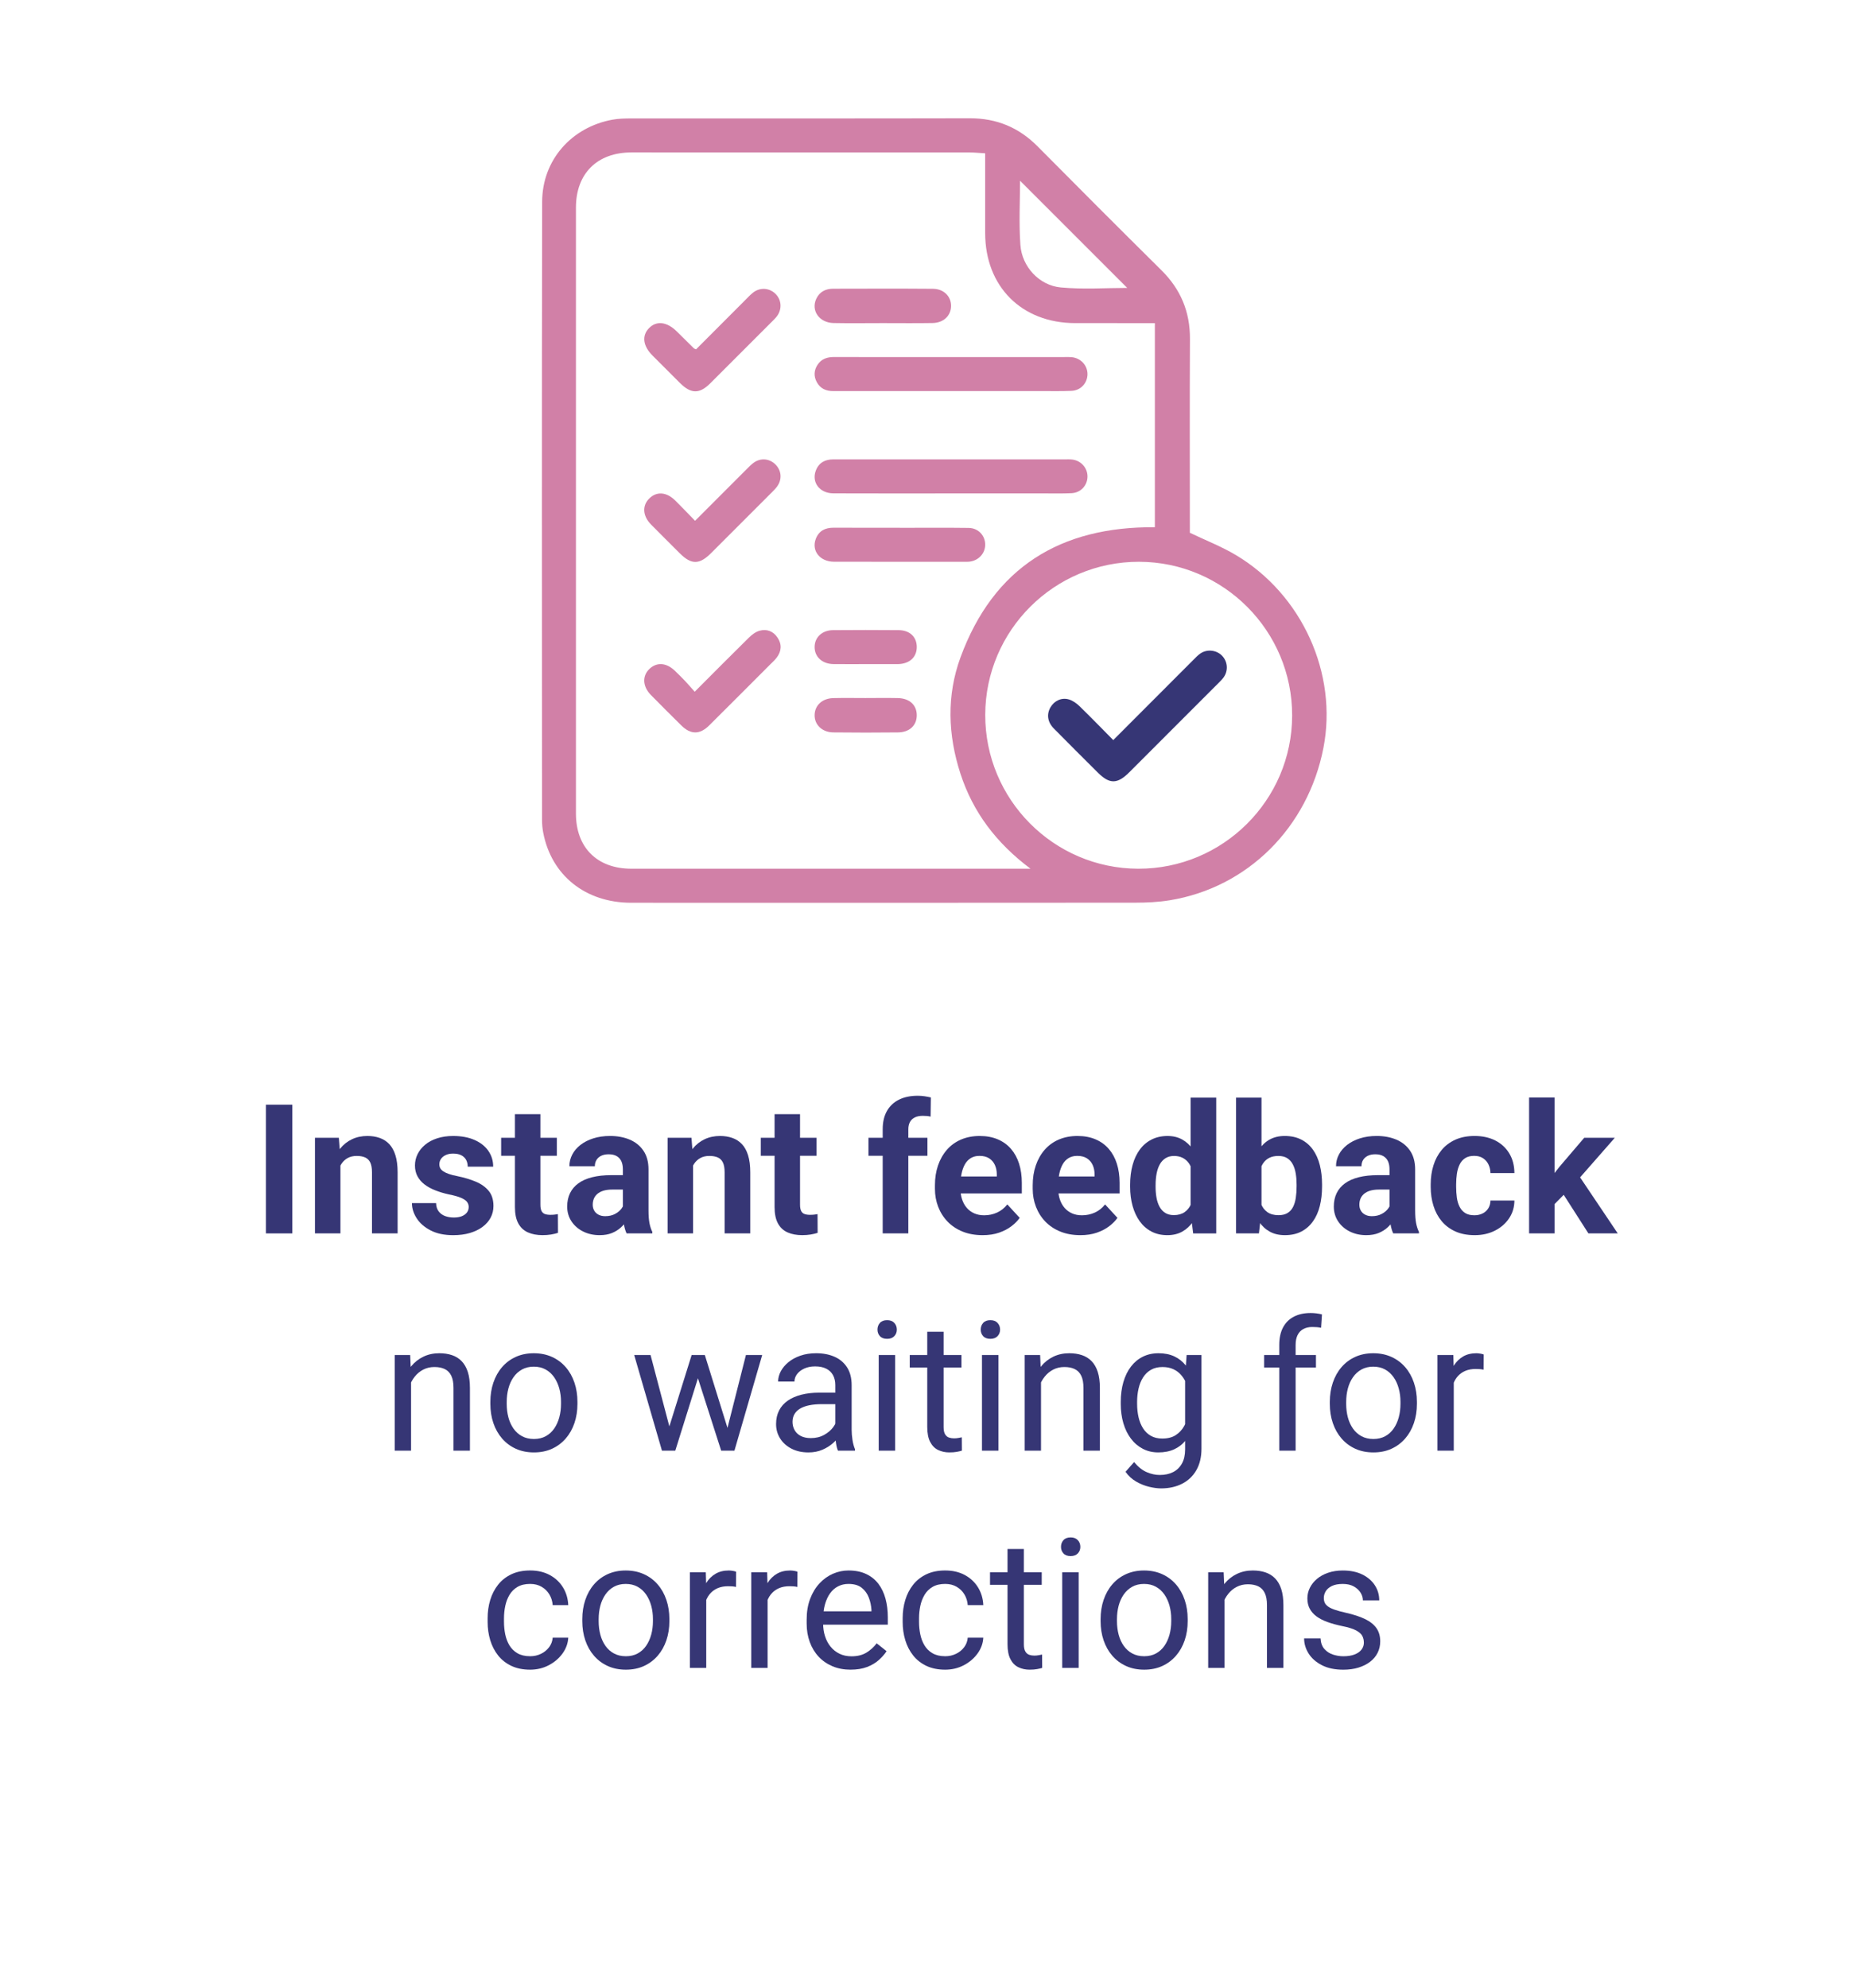 <svg xmlns="http://www.w3.org/2000/svg" id="Layer_2" viewBox="0 0 306.383 329.433"><g id="Layer_1-2"><path d="m197.164,88.284c2.629,1.259,5.232,2.272,7.599,3.679,11.008,6.546,16.923,19.671,14.534,31.956-2.569,13.206-12.575,23.165-25.476,25.264-1.863.303-3.778.394-5.67.396-27.861.024-55.721.023-83.582.013-7.562-.003-13.224-4.548-14.564-11.655-.13-.69-.189-1.403-.19-2.106-.01-34.136-.048-68.271.022-102.407.014-6.905,4.87-12.358,11.654-13.594,1.033-.188,2.108-.204,3.164-.205,18.677-.012,37.354.018,56.03-.027,4.453-.011,8.141,1.521,11.264,4.673,6.806,6.87,13.64,13.712,20.511,20.517,3.189,3.157,4.742,6.889,4.719,11.383-.053,10.289-.017,20.579-.017,30.868v1.245Zm-33.918-62.88c-.94-.053-1.767-.14-2.594-.141-18.675-.008-37.35-.007-56.026-.005-5.672,0-9.191,3.498-9.192,9.141-.002,33.47-.002,66.941,0,100.411,0,5.641,3.521,9.142,9.193,9.142,21.501.003,43.001.001,64.502.001h1.632c-5.671-4.247-9.547-9.377-11.621-15.774-2.077-6.406-2.303-12.934.016-19.249,5.479-14.918,16.584-21.703,32.207-21.563v-33.823c-.631,0-1.108,0-1.584,0-3.885,0-7.77.009-11.655-.002-8.845-.026-14.871-6.068-14.879-14.91-.004-4.324,0-8.649,0-13.23Zm25.503,67.686c-14.032-.026-25.466,11.35-25.493,25.363-.027,14.03,11.352,25.472,25.359,25.5,14.024.028,25.467-11.356,25.496-25.366.028-14.03-11.351-25.47-25.361-25.496Zm-1.966-45.381c-5.902-5.903-11.902-11.904-17.76-17.763,0,3.363-.204,7.023.058,10.649.26,3.604,3.125,6.704,6.692,7.036,3.743.348,7.543.078,11.01.078Z" fill="#d180a7" stroke-width="0"></path><path d="m157.569,81.762c-6.49,0-12.98.017-19.47-.01-2.276-.009-3.651-1.815-2.918-3.765.495-1.316,1.529-1.867,2.903-1.865,3.576.004,7.152,0,10.729,0,9.183,0,18.367,0,27.55,0,.441,0,.887-.025,1.323.029,1.44.177,2.509,1.381,2.514,2.789.005,1.473-1.102,2.706-2.631,2.784-1.497.076-3.001.036-4.502.037-5.166.003-10.331.001-15.497,0Z" fill="#d180a7" stroke-width="0"></path><path d="m157.555,64.804c-6.49-.001-12.98-.006-19.47.004-1.203.002-2.16-.408-2.745-1.494-.528-.98-.466-1.969.141-2.885.644-.973,1.614-1.276,2.75-1.271,4.194.019,8.389.007,12.583.007,8.521,0,17.042,0,25.563,0,.397,0,.797-.02,1.191.018,1.512.145,2.634,1.355,2.631,2.815-.003,1.472-1.113,2.703-2.645,2.77-1.719.075-3.443.035-5.164.036-4.945.003-9.89,0-14.835,0Z" fill="#d180a7" stroke-width="0"></path><path d="m115.175,86.297c2.921-2.925,5.72-5.732,8.525-8.533.374-.373.742-.763,1.165-1.074,1.157-.849,2.616-.726,3.618.263,1.004.99,1.141,2.438.318,3.617-.225.323-.506.611-.785.891-3.395,3.402-6.791,6.803-10.194,10.197-1.94,1.934-3.262,1.939-5.172.036-1.593-1.587-3.188-3.173-4.767-4.774-1.397-1.415-1.504-3.125-.299-4.317,1.229-1.215,2.855-1.099,4.318.347,1.066,1.053,2.096,2.141,3.272,3.347Z" fill="#d180a7" stroke-width="0"></path><path d="m115.34,57.886c2.642-2.648,5.318-5.332,7.997-8.013.468-.468.917-.963,1.432-1.374,1.107-.886,2.619-.821,3.639.104,1.067.968,1.235,2.508.386,3.725-.2.287-.453.541-.702.79-3.463,3.469-6.924,6.938-10.396,10.398-1.79,1.784-3.187,1.77-5.001-.03-1.536-1.524-3.064-3.056-4.59-4.59-1.574-1.582-1.78-3.27-.563-4.521,1.242-1.276,2.978-1.066,4.618.559.941.932,1.88,1.866,2.825,2.794.056.055.153.07.355.158Z" fill="#d180a7" stroke-width="0"></path><path d="m115.114,114.625c3.128-3.132,6.04-6.075,8.991-8.978.485-.477,1.098-.944,1.734-1.124,1.202-.34,2.278.051,2.998,1.129.749,1.122.666,2.254-.132,3.315-.315.42-.718.775-1.092,1.149-3.365,3.368-6.721,6.745-10.103,10.097-1.554,1.54-3.059,1.529-4.604.006-1.695-1.671-3.379-3.354-5.048-5.052-1.384-1.407-1.47-3.146-.251-4.318,1.211-1.164,2.809-1.057,4.216.295.572.55,1.137,1.108,1.683,1.683.515.543.999,1.115,1.608,1.798Z" fill="#d180a7" stroke-width="0"></path><path d="m149.114,87.463c3.797,0,7.594-.034,11.391.016,1.616.022,2.761,1.283,2.742,2.809-.018,1.462-1.146,2.644-2.667,2.788-.175.017-.353.012-.53.012-7.285,0-14.57.01-21.855-.005-2.346-.005-3.779-1.837-3.006-3.818.512-1.312,1.554-1.826,2.931-1.82,3.665.016,7.329.006,10.994.006,0,.004,0,.009,0,.013Z" fill="#d180a7" stroke-width="0"></path><path d="m146.196,53.542c-2.691,0-5.382.041-8.072-.011-2.366-.046-3.78-2.069-2.863-4.022.547-1.165,1.548-1.663,2.787-1.666,5.514-.012,11.028-.031,16.541.012,1.802.014,3.026,1.268,3.006,2.862-.02,1.597-1.243,2.78-3.062,2.812-2.778.048-5.558.013-8.337.013Z" fill="#d180a7" stroke-width="0"></path><path d="m143.495,115.668c1.762,0,3.525-.03,5.286.008,1.934.041,3.128,1.155,3.129,2.842.001,1.685-1.194,2.827-3.124,2.847-3.568.037-7.136.04-10.704-.002-1.867-.022-3.141-1.28-3.098-2.905.043-1.592,1.268-2.733,3.092-2.778,1.805-.045,3.612-.01,5.418-.01Z" fill="#d180a7" stroke-width="0"></path><path d="m143.515,110.046c-1.806,0-3.612.018-5.418-.005-1.869-.024-3.144-1.22-3.113-2.871.03-1.597,1.262-2.74,3.078-2.754,3.612-.027,7.224-.029,10.835.001,1.86.016,3.007,1.12,3.014,2.782.007,1.7-1.201,2.805-3.111,2.847-.044,0-.088,0-.132,0-1.718,0-3.436,0-5.153,0Z" fill="#d180a7" stroke-width="0"></path><path d="m184.469,122.636c4.522-4.529,8.887-8.903,13.256-13.272.374-.374.74-.77,1.17-1.069,1.122-.78,2.712-.588,3.63.389.904.962,1.022,2.435.249,3.535-.251.358-.573.67-.884.981-4.929,4.936-9.86,9.87-14.795,14.8-1.952,1.95-3.248,1.953-5.179.025-2.437-2.433-4.883-4.857-7.298-7.312-1.053-1.071-1.217-2.356-.553-3.505.619-1.072,1.831-1.67,3.048-1.307.639.191,1.262.628,1.749,1.101,1.865,1.81,3.671,3.679,5.606,5.634Z" fill="#363675" stroke-width="0"></path><path d="m48.441,183.054v21.328h-4.38v-21.328h4.38Z" fill="#363675" stroke-width="0"></path><path d="m56.41,191.916v12.466h-4.219v-15.85h3.955l.264,3.384Zm-.615,3.984h-1.143c0-1.172.151-2.229.454-3.171s.728-1.748,1.274-2.417,1.199-1.182,1.956-1.538,1.604-.535,2.542-.535c.742,0,1.421.107,2.036.322s1.145.557,1.589,1.025.786,1.089,1.025,1.86.359,1.714.359,2.827v10.107h-4.248v-10.122c0-.703-.098-1.25-.293-1.641s-.481-.667-.857-.828-.837-.242-1.384-.242c-.566,0-1.057.112-1.472.337s-.757.535-1.025.93-.471.857-.608,1.384-.205,1.094-.205,1.699Z" fill="#363675" stroke-width="0"></path><path d="m77.665,200.002c0-.303-.088-.576-.264-.82s-.5-.471-.974-.681-1.155-.403-2.043-.579c-.801-.176-1.545-.398-2.234-.667s-1.284-.593-1.787-.974-.896-.833-1.179-1.355-.425-1.121-.425-1.794c0-.664.144-1.289.432-1.875s.703-1.106,1.245-1.56,1.206-.811,1.992-1.069,1.672-.388,2.659-.388c1.377,0,2.561.22,3.552.659s1.753,1.042,2.285,1.809.798,1.638.798,2.615h-4.219c0-.41-.085-.779-.256-1.106s-.435-.586-.791-.776-.818-.286-1.384-.286c-.469,0-.874.081-1.216.242s-.603.376-.784.645-.271.564-.271.886c0,.244.051.461.154.652s.271.364.505.52.54.3.916.432.842.251,1.399.359c1.143.234,2.163.54,3.062.916s1.611.884,2.139,1.523.791,1.477.791,2.512c0,.703-.156,1.348-.469,1.934s-.762,1.096-1.348,1.531-1.287.771-2.102,1.011-1.731.359-2.747.359c-1.475,0-2.722-.264-3.743-.791s-1.792-1.199-2.314-2.014-.784-1.653-.784-2.512h3.999c.02.576.168,1.04.447,1.392s.635.605,1.069.762.906.234,1.414.234c.547,0,1.001-.076,1.362-.227s.637-.356.828-.615.286-.559.286-.901Z" fill="#363675" stroke-width="0"></path><path d="m92.269,188.532v2.988h-9.229v-2.988h9.229Zm-6.943-3.911h4.219v14.985c0,.459.061.811.183,1.055s.305.413.549.505.552.139.923.139c.264,0,.5-.012.71-.037s.388-.051.535-.081l.015,3.105c-.361.117-.752.21-1.172.278s-.884.103-1.392.103c-.928,0-1.736-.154-2.424-.461s-1.218-.803-1.589-1.487-.557-1.582-.557-2.695v-15.41Z" fill="#363675" stroke-width="0"></path><path d="m103.768,194.729l.029,2.388h-2.358c-.557,0-1.04.063-1.45.19s-.747.305-1.011.535-.457.496-.579.798-.183.635-.183.996.083.686.249.974.405.513.718.674.679.242,1.099.242c.635,0,1.187-.127,1.655-.381s.833-.566,1.091-.938.393-.723.403-1.055l1.113,1.787c-.156.4-.369.815-.637,1.245s-.608.833-1.018,1.208-.903.684-1.479.923-1.26.359-2.051.359c-1.006,0-1.917-.203-2.732-.608s-1.46-.967-1.934-1.685-.71-1.536-.71-2.454c0-.83.156-1.567.469-2.212s.774-1.189,1.384-1.633,1.375-.781,2.292-1.011,1.982-.344,3.193-.344h2.446Zm-.557,6.079v-7.061c0-.508-.083-.945-.249-1.311s-.422-.652-.769-.857-.793-.308-1.34-.308c-.469,0-.874.081-1.216.242s-.605.391-.791.688-.278.647-.278,1.047h-4.219c0-.674.156-1.313.469-1.919s.767-1.14,1.362-1.604,1.306-.828,2.131-1.091,1.75-.396,2.776-.396c1.23,0,2.324.205,3.281.615s1.711,1.025,2.263,1.846.828,1.846.828,3.076v6.782c0,.869.054,1.58.161,2.131s.264,1.033.469,1.443v.249h-4.263c-.205-.43-.359-.969-.461-1.619s-.154-1.301-.154-1.956Z" fill="#363675" stroke-width="0"></path><path d="m114.843,191.916v12.466h-4.219v-15.85h3.955l.264,3.384Zm-.615,3.984h-1.143c0-1.172.151-2.229.454-3.171s.728-1.748,1.274-2.417,1.199-1.182,1.956-1.538,1.604-.535,2.542-.535c.742,0,1.421.107,2.036.322s1.145.557,1.589,1.025.786,1.089,1.025,1.86.359,1.714.359,2.827v10.107h-4.248v-10.122c0-.703-.098-1.25-.293-1.641s-.481-.667-.857-.828-.837-.242-1.384-.242c-.566,0-1.057.112-1.472.337s-.757.535-1.025.93-.471.857-.608,1.384-.205,1.094-.205,1.699Z" fill="#363675" stroke-width="0"></path><path d="m135.292,188.532v2.988h-9.229v-2.988h9.229Zm-6.943-3.911h4.219v14.985c0,.459.061.811.183,1.055s.305.413.549.505.552.139.923.139c.264,0,.5-.012.71-.037s.388-.051.535-.081l.015,3.105c-.361.117-.752.21-1.172.278s-.884.103-1.392.103c-.928,0-1.736-.154-2.424-.461s-1.218-.803-1.589-1.487-.557-1.582-.557-2.695v-15.41Z" fill="#363675" stroke-width="0"></path><path d="m153.676,188.532v2.988h-9.771v-2.988h9.771Zm-3.164,15.85h-4.248v-17.256c0-1.201.237-2.214.71-3.04s1.143-1.45,2.007-1.875,1.892-.637,3.083-.637c.391,0,.767.027,1.128.081s.713.12,1.055.198l-.044,3.179c-.186-.049-.381-.083-.586-.103s-.444-.029-.718-.029c-.508,0-.94.085-1.296.256s-.627.422-.813.754-.278.737-.278,1.216v17.256Z" fill="#363675" stroke-width="0"></path><path d="m162.816,204.675c-1.23,0-2.334-.198-3.311-.593s-1.804-.945-2.483-1.648-1.199-1.521-1.56-2.454-.542-1.926-.542-2.981v-.586c0-1.201.171-2.3.513-3.296s.833-1.86,1.472-2.593,1.418-1.296,2.336-1.692,1.953-.593,3.105-.593c1.123,0,2.119.186,2.988.557s1.599.898,2.19,1.582,1.038,1.501,1.34,2.454.454,2.009.454,3.171v1.758h-12.598v-2.812h8.452v-.322c0-.586-.105-1.111-.315-1.575s-.525-.833-.945-1.106-.957-.41-1.611-.41c-.557,0-1.035.122-1.436.366s-.725.586-.974,1.025-.435.955-.557,1.545-.183,1.238-.183,1.941v.586c0,.635.09,1.221.271,1.758s.439,1.001.776,1.392.747.693,1.23.908,1.033.322,1.648.322c.762,0,1.472-.149,2.131-.447s1.228-.75,1.707-1.355l2.051,2.227c-.332.479-.784.938-1.355,1.377s-1.257.798-2.058,1.077-1.714.417-2.739.417Z" fill="#363675" stroke-width="0"></path><path d="m179.017,204.675c-1.23,0-2.334-.198-3.311-.593s-1.804-.945-2.483-1.648-1.199-1.521-1.56-2.454-.542-1.926-.542-2.981v-.586c0-1.201.171-2.3.513-3.296s.833-1.86,1.472-2.593,1.418-1.296,2.336-1.692,1.953-.593,3.105-.593c1.123,0,2.119.186,2.988.557s1.599.898,2.19,1.582,1.038,1.501,1.34,2.454.454,2.009.454,3.171v1.758h-12.598v-2.812h8.452v-.322c0-.586-.105-1.111-.315-1.575s-.525-.833-.945-1.106-.957-.41-1.611-.41c-.557,0-1.035.122-1.436.366s-.725.586-.974,1.025-.435.955-.557,1.545-.183,1.238-.183,1.941v.586c0,.635.09,1.221.271,1.758s.439,1.001.776,1.392.747.693,1.23.908,1.033.322,1.648.322c.762,0,1.472-.149,2.131-.447s1.228-.75,1.707-1.355l2.051,2.227c-.332.479-.784.938-1.355,1.377s-1.257.798-2.058,1.077-1.714.417-2.739.417Z" fill="#363675" stroke-width="0"></path><path d="m187.264,196.648v-.308c0-1.211.137-2.312.41-3.303s.674-1.843,1.201-2.556,1.177-1.265,1.948-1.655,1.65-.586,2.637-.586c.928,0,1.741.195,2.439.586s1.294.945,1.787,1.663.891,1.562,1.194,2.534.522,2.034.659,3.186v.674c-.137,1.104-.356,2.129-.659,3.076s-.701,1.775-1.194,2.483-1.091,1.257-1.794,1.648-1.523.586-2.461.586c-.986,0-1.863-.2-2.629-.601s-1.411-.962-1.934-1.685-.92-1.572-1.194-2.549-.41-2.041-.41-3.193Zm4.219-.308v.308c0,.654.051,1.265.154,1.831s.273,1.067.513,1.501.552.771.938,1.011.857.359,1.414.359c.723,0,1.318-.164,1.787-.491s.828-.779,1.077-1.355.393-1.24.432-1.992v-1.919c-.029-.615-.115-1.169-.256-1.663s-.347-.916-.615-1.267-.601-.625-.996-.82-.862-.293-1.399-.293c-.547,0-1.016.125-1.406.374s-.706.588-.945,1.018-.415.935-.527,1.516-.168,1.208-.168,1.882Zm5.801,4.585v-19.043h4.248v22.5h-3.823l-.425-3.457Z" fill="#363675" stroke-width="0"></path><path d="m204.813,181.882h4.219v18.867l-.425,3.633h-3.794v-22.5Zm14.253,14.414v.308c0,1.182-.125,2.266-.374,3.252s-.632,1.838-1.15,2.556-1.16,1.274-1.926,1.67-1.667.593-2.703.593c-.967,0-1.804-.195-2.512-.586s-1.301-.942-1.78-1.655-.864-1.548-1.157-2.505-.513-2.002-.659-3.135v-.674c.146-1.133.366-2.178.659-3.135s.679-1.792,1.157-2.505,1.069-1.265,1.772-1.655,1.533-.586,2.49-.586c1.045,0,1.956.198,2.732.593s1.421.952,1.934,1.67.894,1.567,1.143,2.549.374,2.063.374,3.245Zm-4.219.308v-.308c0-.645-.046-1.252-.139-1.824s-.251-1.074-.476-1.509-.53-.779-.916-1.033-.881-.381-1.487-.381c-.576,0-1.064.098-1.465.293s-.73.469-.989.82-.452.769-.579,1.252-.205,1.013-.234,1.589v1.919c.029.771.159,1.453.388,2.043s.581,1.055,1.055,1.392,1.091.505,1.853.505c.596,0,1.089-.117,1.479-.352s.696-.566.916-.996.374-.935.461-1.516.132-1.213.132-1.897Z" fill="#363675" stroke-width="0"></path><path d="m230.8,194.729l.029,2.388h-2.358c-.557,0-1.04.063-1.45.19s-.747.305-1.011.535-.457.496-.579.798-.183.635-.183.996.083.686.249.974.405.513.718.674.679.242,1.099.242c.635,0,1.187-.127,1.655-.381s.833-.566,1.091-.938.393-.723.403-1.055l1.113,1.787c-.156.4-.369.815-.637,1.245s-.608.833-1.018,1.208-.903.684-1.479.923-1.26.359-2.051.359c-1.006,0-1.917-.203-2.732-.608s-1.46-.967-1.934-1.685-.71-1.536-.71-2.454c0-.83.156-1.567.469-2.212s.774-1.189,1.384-1.633,1.375-.781,2.292-1.011,1.982-.344,3.193-.344h2.446Zm-.557,6.079v-7.061c0-.508-.083-.945-.249-1.311s-.422-.652-.769-.857-.793-.308-1.34-.308c-.469,0-.874.081-1.216.242s-.605.391-.791.688-.278.647-.278,1.047h-4.219c0-.674.156-1.313.469-1.919s.767-1.14,1.362-1.604,1.306-.828,2.131-1.091,1.75-.396,2.776-.396c1.23,0,2.324.205,3.281.615s1.711,1.025,2.263,1.846.828,1.846.828,3.076v6.782c0,.869.054,1.58.161,2.131s.264,1.033.469,1.443v.249h-4.263c-.205-.43-.359-.969-.461-1.619s-.154-1.301-.154-1.956Z" fill="#363675" stroke-width="0"></path><path d="m244.291,201.379c.518,0,.977-.1,1.377-.3s.715-.483.945-.85.349-.798.359-1.296h3.97c-.01,1.113-.308,2.102-.894,2.966s-1.372,1.543-2.358,2.036-2.09.74-3.311.74c-1.23,0-2.302-.205-3.215-.615s-1.672-.979-2.278-1.707-1.06-1.577-1.362-2.549-.454-2.014-.454-3.127v-.425c0-1.123.151-2.17.454-3.142s.757-1.821,1.362-2.549,1.362-1.296,2.271-1.707,1.973-.615,3.193-.615c1.299,0,2.439.249,3.42.747s1.753,1.208,2.314,2.131.847,2.014.857,3.274h-3.97c-.01-.527-.12-1.006-.33-1.436s-.513-.774-.908-1.033-.881-.388-1.458-.388c-.615,0-1.118.129-1.509.388s-.693.61-.908,1.055-.364.947-.447,1.509-.125,1.15-.125,1.765v.425c0,.615.039,1.206.117,1.772s.227,1.069.447,1.509.525.786.916,1.04.898.381,1.523.381Z" fill="#363675" stroke-width="0"></path><path d="m257.592,181.867v22.515h-4.219v-22.515h4.219Zm9.99,6.665l-6.885,7.852-3.691,3.735-1.538-3.047,2.93-3.721,4.116-4.819h5.068Zm-4.38,15.85l-4.688-7.324,2.915-2.549,6.636,9.873h-4.863Z" fill="#363675" stroke-width="0"></path><path d="m68.114,227.916v12.466h-2.71v-15.85h2.563l.146,3.384Zm-.645,3.94l-1.128-.044c.01-1.084.171-2.087.483-3.01s.752-1.726,1.318-2.41,1.243-1.213,2.029-1.589,1.658-.564,2.615-.564c.781,0,1.484.105,2.109.315s1.16.544,1.604,1.003.784,1.052,1.018,1.78.352,1.614.352,2.659v10.386h-2.725v-10.415c0-.83-.122-1.497-.366-2s-.601-.869-1.069-1.099-1.045-.344-1.729-.344c-.674,0-1.287.142-1.838.425s-1.025.674-1.421,1.172-.703,1.067-.923,1.707-.33,1.316-.33,2.029Z" fill="#363675" stroke-width="0"></path><path d="m81.254,232.633v-.337c0-1.143.166-2.205.498-3.186s.811-1.836,1.436-2.563,1.382-1.294,2.271-1.699,1.885-.608,2.988-.608c1.113,0,2.117.203,3.01.608s1.655.972,2.285,1.699,1.111,1.582,1.443,2.563.498,2.043.498,3.186v.337c0,1.143-.166,2.202-.498,3.179s-.813,1.829-1.443,2.556-1.387,1.294-2.271,1.699-1.882.608-2.996.608-2.114-.203-3.003-.608-1.648-.972-2.278-1.699-1.111-1.58-1.443-2.556-.498-2.036-.498-3.179Zm2.71-.337v.337c0,.791.093,1.536.278,2.234s.466,1.316.842,1.853.847.959,1.414,1.267,1.226.461,1.978.461c.742,0,1.394-.154,1.956-.461s1.028-.73,1.399-1.267.652-1.155.842-1.853.286-1.443.286-2.234v-.337c0-.781-.095-1.521-.286-2.219s-.474-1.318-.85-1.86-.845-.969-1.406-1.282-1.218-.469-1.97-.469c-.742,0-1.394.156-1.956.469s-1.03.74-1.406,1.282-.657,1.162-.842,1.86-.278,1.438-.278,2.219Z" fill="#363675" stroke-width="0"></path><path d="m107.797,224.532l3.472,13.184.249,2.666h-1.831l-4.6-15.85h2.71Zm2.739,13.037l4.072-13.037h1.787l-.352,2.593-4.146,13.257h-1.743l.381-2.812Zm6.255-13.037l3.984,12.817.454,3.032h-1.729l-4.263-13.286-.352-2.563h1.904Zm3.501,13.081l3.311-13.081h2.695l-4.6,15.85h-1.816l.41-2.769Z" fill="#363675" stroke-width="0"></path><path d="m138.881,230.773l.029,1.904h-2.739c-.771,0-1.46.061-2.065.183s-1.113.305-1.523.549-.723.549-.938.916-.322.793-.322,1.282c0,.498.112.952.337,1.362s.564.735,1.018.974,1.013.359,1.677.359c.83,0,1.562-.176,2.197-.527s1.14-.781,1.516-1.289.579-1.001.608-1.479l1.157,1.304c-.068.41-.254.864-.557,1.362s-.706.974-1.208,1.428-1.099.83-1.787,1.128-1.462.447-2.322.447c-1.074,0-2.014-.21-2.82-.63s-1.431-.984-1.875-1.692-.667-1.501-.667-2.38c0-.85.166-1.599.498-2.249s.811-1.191,1.436-1.626,1.377-.764,2.256-.989,1.86-.337,2.944-.337h3.149Zm-.469,6.899v-8.159c0-.625-.125-1.169-.374-1.633s-.623-.823-1.121-1.077-1.113-.381-1.846-.381c-.684,0-1.282.117-1.794.352s-.913.542-1.201.923-.432.791-.432,1.23h-2.71c0-.566.146-1.128.439-1.685s.715-1.062,1.267-1.516,1.216-.815,1.992-1.084,1.643-.403,2.6-.403c1.152,0,2.17.195,3.054.586s1.577.979,2.08,1.765.754,1.77.754,2.952v7.383c0,.527.046,1.089.139,1.685s.232,1.108.417,1.538v.234h-2.827c-.137-.312-.244-.73-.322-1.252s-.117-1.008-.117-1.458Z" fill="#363675" stroke-width="0"></path><path d="m145.399,220.328c0-.439.134-.811.403-1.113s.667-.454,1.194-.454c.518,0,.916.151,1.194.454s.417.674.417,1.113c0,.42-.139.779-.417,1.077s-.676.447-1.194.447c-.527,0-.925-.149-1.194-.447s-.403-.657-.403-1.077Zm2.93,4.204v15.85h-2.725v-15.85h2.725Z" fill="#363675" stroke-width="0"></path><path d="m159.315,224.532v2.08h-8.569v-2.08h8.569Zm-5.669-3.853h2.71v15.776c0,.537.083.942.249,1.216s.381.454.645.542.547.132.85.132c.225,0,.461-.022.71-.066s.437-.081.564-.11l.015,2.212c-.215.068-.496.134-.842.198s-.764.095-1.252.095c-.664,0-1.274-.132-1.831-.396s-.999-.706-1.326-1.326-.491-1.458-.491-2.512v-15.762Z" fill="#363675" stroke-width="0"></path><path d="m162.509,220.328c0-.439.134-.811.403-1.113s.667-.454,1.194-.454c.518,0,.916.151,1.194.454s.417.674.417,1.113c0,.42-.139.779-.417,1.077s-.676.447-1.194.447c-.527,0-.925-.149-1.194-.447s-.403-.657-.403-1.077Zm2.93,4.204v15.85h-2.725v-15.85h2.725Z" fill="#363675" stroke-width="0"></path><path d="m172.499,227.916v12.466h-2.71v-15.85h2.563l.146,3.384Zm-.645,3.94l-1.128-.044c.01-1.084.171-2.087.483-3.01s.752-1.726,1.318-2.41,1.243-1.213,2.029-1.589,1.658-.564,2.615-.564c.781,0,1.484.105,2.109.315s1.16.544,1.604,1.003.784,1.052,1.018,1.78.352,1.614.352,2.659v10.386h-2.725v-10.415c0-.83-.122-1.497-.366-2s-.601-.869-1.069-1.099-1.045-.344-1.729-.344c-.674,0-1.287.142-1.838.425s-1.025.674-1.421,1.172-.703,1.067-.923,1.707-.33,1.316-.33,2.029Z" fill="#363675" stroke-width="0"></path><path d="m185.712,232.633v-.308c0-1.211.144-2.312.432-3.303s.703-1.843,1.245-2.556,1.199-1.262,1.97-1.648,1.641-.579,2.607-.579c.996,0,1.868.173,2.615.52s1.382.85,1.904,1.509.935,1.453,1.238,2.38.513,1.978.63,3.149v1.348c-.107,1.162-.315,2.207-.623,3.135s-.723,1.719-1.245,2.373-1.16,1.155-1.912,1.501-1.631.52-2.637.52c-.947,0-1.804-.2-2.571-.601s-1.423-.962-1.97-1.685-.964-1.575-1.252-2.556-.432-2.048-.432-3.201Zm10.913-8.101h2.461v15.513c0,1.396-.283,2.588-.85,3.574s-1.355,1.736-2.366,2.249-2.175.769-3.494.769c-.547,0-1.189-.085-1.926-.256s-1.46-.459-2.168-.864-1.301-.95-1.78-1.633l1.421-1.611c.664.801,1.36,1.357,2.087,1.67s1.448.469,2.161.469c.859,0,1.602-.161,2.227-.483s1.111-.798,1.458-1.428.52-1.404.52-2.322v-12.158l.249-3.486Zm-8.203,7.793v.308c0,.791.081,1.533.242,2.227s.41,1.304.747,1.831.769.94,1.296,1.238,1.157.447,1.89.447c.898,0,1.641-.19,2.227-.571s1.052-.884,1.399-1.509.618-1.304.813-2.036v-3.53c-.107-.537-.271-1.057-.491-1.56s-.503-.952-.85-1.348-.774-.71-1.282-.945-1.104-.352-1.787-.352c-.742,0-1.379.154-1.912.461s-.967.728-1.304,1.26-.586,1.147-.747,1.846-.242,1.443-.242,2.234Z" fill="#363675" stroke-width="0"></path><path d="m218.056,224.532v2.08h-8.584v-2.08h8.584Zm-3.369,15.85h-2.71v-17.52c0-1.143.208-2.107.623-2.893s1.013-1.382,1.794-1.787,1.709-.608,2.783-.608c.312,0,.627.02.945.059s.627.098.93.176l-.146,2.212c-.205-.049-.437-.083-.696-.103s-.515-.029-.769-.029c-.576,0-1.072.115-1.487.344s-.73.564-.945,1.003-.322.981-.322,1.626v17.52Z" fill="#363675" stroke-width="0"></path><path d="m220.355,232.633v-.337c0-1.143.166-2.205.498-3.186s.811-1.836,1.436-2.563,1.382-1.294,2.271-1.699,1.885-.608,2.988-.608c1.113,0,2.117.203,3.01.608s1.655.972,2.285,1.699,1.111,1.582,1.443,2.563.498,2.043.498,3.186v.337c0,1.143-.166,2.202-.498,3.179s-.813,1.829-1.443,2.556-1.387,1.294-2.271,1.699-1.882.608-2.996.608-2.114-.203-3.003-.608-1.648-.972-2.278-1.699-1.111-1.58-1.443-2.556-.498-2.036-.498-3.179Zm2.71-.337v.337c0,.791.093,1.536.278,2.234s.466,1.316.842,1.853.847.959,1.414,1.267,1.226.461,1.978.461c.742,0,1.394-.154,1.956-.461s1.028-.73,1.399-1.267.652-1.155.842-1.853.286-1.443.286-2.234v-.337c0-.781-.095-1.521-.286-2.219s-.474-1.318-.85-1.86-.845-.969-1.406-1.282-1.218-.469-1.97-.469c-.742,0-1.394.156-1.956.469s-1.03.74-1.406,1.282-.657,1.162-.842,1.86-.278,1.438-.278,2.219Z" fill="#363675" stroke-width="0"></path><path d="m240.892,227.023v13.359h-2.71v-15.85h2.637l.073,2.49Zm4.951-2.578l-.015,2.52c-.225-.049-.437-.081-.637-.095s-.427-.022-.681-.022c-.625,0-1.177.098-1.655.293s-.884.469-1.216.82-.593.769-.784,1.252-.315,1.013-.374,1.589l-.762.439c0-.957.095-1.855.286-2.695s.486-1.584.886-2.234.911-1.157,1.531-1.523,1.36-.549,2.219-.549c.195,0,.42.022.674.066s.43.09.527.139Z" fill="#363675" stroke-width="0"></path><path d="m87.846,274.448c.645,0,1.24-.132,1.787-.396s.996-.627,1.348-1.091.552-.994.601-1.589h2.578c-.049.938-.364,1.809-.945,2.615s-1.34,1.455-2.278,1.948-1.968.74-3.091.74c-1.191,0-2.229-.21-3.113-.63s-1.616-.996-2.197-1.729-1.016-1.575-1.304-2.527-.432-1.96-.432-3.025v-.615c0-1.064.144-2.073.432-3.025s.723-1.794,1.304-2.527,1.313-1.309,2.197-1.729,1.921-.63,3.113-.63c1.24,0,2.324.251,3.252.754s1.658,1.187,2.19,2.051.823,1.843.872,2.937h-2.578c-.049-.654-.232-1.245-.549-1.772s-.747-.95-1.289-1.267-1.174-.476-1.897-.476c-.83,0-1.526.164-2.087.491s-1.006.767-1.333,1.318-.562,1.162-.703,1.831-.212,1.35-.212,2.043v.615c0,.693.068,1.377.205,2.051s.369,1.284.696,1.831.771.984,1.333,1.311,1.262.491,2.102.491Z" fill="#363675" stroke-width="0"></path><path d="m96.488,268.633v-.337c0-1.143.166-2.205.498-3.186s.811-1.836,1.436-2.563,1.382-1.294,2.271-1.699,1.885-.608,2.988-.608c1.113,0,2.117.203,3.01.608s1.655.972,2.285,1.699,1.111,1.582,1.443,2.563.498,2.043.498,3.186v.337c0,1.143-.166,2.202-.498,3.179s-.813,1.829-1.443,2.556-1.387,1.294-2.271,1.699-1.882.608-2.996.608-2.114-.203-3.003-.608-1.648-.972-2.278-1.699-1.111-1.58-1.443-2.556-.498-2.036-.498-3.179Zm2.71-.337v.337c0,.791.093,1.536.278,2.234s.466,1.316.842,1.853.847.959,1.414,1.267,1.226.461,1.978.461c.742,0,1.394-.154,1.956-.461s1.028-.73,1.399-1.267.652-1.155.842-1.853.286-1.443.286-2.234v-.337c0-.781-.095-1.521-.286-2.219s-.474-1.318-.85-1.86-.845-.969-1.406-1.282-1.218-.469-1.97-.469c-.742,0-1.394.156-1.956.469s-1.03.74-1.406,1.282-.657,1.162-.842,1.86-.278,1.438-.278,2.219Z" fill="#363675" stroke-width="0"></path><path d="m117.025,263.023v13.359h-2.71v-15.85h2.637l.073,2.49Zm4.951-2.578l-.015,2.52c-.225-.049-.437-.081-.637-.095s-.427-.022-.681-.022c-.625,0-1.177.098-1.655.293s-.884.469-1.216.82-.593.769-.784,1.252-.315,1.013-.374,1.589l-.762.439c0-.957.095-1.855.286-2.695s.486-1.584.886-2.234.911-1.157,1.531-1.523,1.36-.549,2.219-.549c.195,0,.42.022.674.066s.43.09.527.139Z" fill="#363675" stroke-width="0"></path><path d="m127.191,263.023v13.359h-2.71v-15.85h2.637l.073,2.49Zm4.951-2.578l-.015,2.52c-.225-.049-.437-.081-.637-.095s-.427-.022-.681-.022c-.625,0-1.177.098-1.655.293s-.884.469-1.216.82-.593.769-.784,1.252-.315,1.013-.374,1.589l-.762.439c0-.957.095-1.855.286-2.695s.486-1.584.886-2.234.911-1.157,1.531-1.523,1.36-.549,2.219-.549c.195,0,.42.022.674.066s.43.09.527.139Z" fill="#363675" stroke-width="0"></path><path d="m140.946,276.675c-1.104,0-2.102-.188-2.996-.564s-1.66-.906-2.3-1.589-1.13-1.494-1.472-2.432-.513-1.963-.513-3.076v-.615c0-1.289.19-2.439.571-3.45s.898-1.868,1.553-2.571,1.396-1.235,2.227-1.597,1.689-.542,2.578-.542c1.133,0,2.112.195,2.937.586s1.501.935,2.029,1.633.918,1.519,1.172,2.461.381,1.97.381,3.083v1.216h-11.836v-2.212h9.126v-.205c-.039-.703-.183-1.387-.432-2.051s-.642-1.211-1.179-1.641-1.27-.645-2.197-.645c-.615,0-1.182.129-1.699.388s-.962.642-1.333,1.15-.659,1.128-.864,1.86-.308,1.577-.308,2.534v.615c0,.752.105,1.458.315,2.117s.518,1.238.923,1.736.898.889,1.479,1.172,1.243.425,1.985.425c.957,0,1.768-.195,2.432-.586s1.245-.913,1.743-1.567l1.641,1.304c-.342.518-.776,1.011-1.304,1.479s-1.174.85-1.941,1.143-1.672.439-2.717.439Z" fill="#363675" stroke-width="0"></path><path d="m156.62,274.448c.645,0,1.24-.132,1.787-.396s.996-.627,1.348-1.091.552-.994.601-1.589h2.578c-.049.938-.364,1.809-.945,2.615s-1.34,1.455-2.278,1.948-1.968.74-3.091.74c-1.191,0-2.229-.21-3.113-.63s-1.616-.996-2.197-1.729-1.016-1.575-1.304-2.527-.432-1.96-.432-3.025v-.615c0-1.064.144-2.073.432-3.025s.723-1.794,1.304-2.527,1.313-1.309,2.197-1.729,1.921-.63,3.113-.63c1.24,0,2.324.251,3.252.754s1.658,1.187,2.19,2.051.823,1.843.872,2.937h-2.578c-.049-.654-.232-1.245-.549-1.772s-.747-.95-1.289-1.267-1.174-.476-1.897-.476c-.83,0-1.526.164-2.087.491s-1.006.767-1.333,1.318-.562,1.162-.703,1.831-.212,1.35-.212,2.043v.615c0,.693.068,1.377.205,2.051s.369,1.284.696,1.831.771.984,1.333,1.311,1.262.491,2.102.491Z" fill="#363675" stroke-width="0"></path><path d="m172.616,260.532v2.08h-8.569v-2.08h8.569Zm-5.669-3.853h2.71v15.776c0,.537.083.942.249,1.216s.381.454.645.542.547.132.85.132c.225,0,.461-.022.71-.066s.437-.081.564-.11l.015,2.212c-.215.068-.496.134-.842.198s-.764.095-1.252.095c-.664,0-1.274-.132-1.831-.396s-.999-.706-1.326-1.326-.491-1.458-.491-2.512v-15.762Z" fill="#363675" stroke-width="0"></path><path d="m175.809,256.328c0-.439.134-.811.403-1.113s.667-.454,1.194-.454c.518,0,.916.151,1.194.454s.417.674.417,1.113c0,.42-.139.779-.417,1.077s-.676.447-1.194.447c-.527,0-.925-.149-1.194-.447s-.403-.657-.403-1.077Zm2.93,4.204v15.85h-2.725v-15.85h2.725Z" fill="#363675" stroke-width="0"></path><path d="m182.372,268.633v-.337c0-1.143.166-2.205.498-3.186s.811-1.836,1.436-2.563,1.382-1.294,2.271-1.699,1.885-.608,2.988-.608c1.113,0,2.117.203,3.01.608s1.655.972,2.285,1.699,1.111,1.582,1.443,2.563.498,2.043.498,3.186v.337c0,1.143-.166,2.202-.498,3.179s-.813,1.829-1.443,2.556-1.387,1.294-2.271,1.699-1.882.608-2.996.608-2.114-.203-3.003-.608-1.648-.972-2.278-1.699-1.111-1.58-1.443-2.556-.498-2.036-.498-3.179Zm2.71-.337v.337c0,.791.093,1.536.278,2.234s.466,1.316.842,1.853.847.959,1.414,1.267,1.226.461,1.978.461c.742,0,1.394-.154,1.956-.461s1.028-.73,1.399-1.267.652-1.155.842-1.853.286-1.443.286-2.234v-.337c0-.781-.095-1.521-.286-2.219s-.474-1.318-.85-1.86-.845-.969-1.406-1.282-1.218-.469-1.97-.469c-.742,0-1.394.156-1.956.469s-1.03.74-1.406,1.282-.657,1.162-.842,1.86-.278,1.438-.278,2.219Z" fill="#363675" stroke-width="0"></path><path d="m202.909,263.916v12.466h-2.71v-15.85h2.563l.146,3.384Zm-.645,3.94l-1.128-.044c.01-1.084.171-2.087.483-3.01s.752-1.726,1.318-2.41,1.243-1.213,2.029-1.589,1.658-.564,2.615-.564c.781,0,1.484.105,2.109.315s1.16.544,1.604,1.003.784,1.052,1.018,1.78.352,1.614.352,2.659v10.386h-2.725v-10.415c0-.83-.122-1.497-.366-2s-.601-.869-1.069-1.099-1.045-.344-1.729-.344c-.674,0-1.287.142-1.838.425s-1.025.674-1.421,1.172-.703,1.067-.923,1.707-.33,1.316-.33,2.029Z" fill="#363675" stroke-width="0"></path><path d="m225.995,272.178c0-.391-.085-.754-.256-1.091s-.518-.645-1.04-.923-1.306-.52-2.351-.725c-.879-.186-1.672-.405-2.38-.659s-1.309-.562-1.802-.923-.872-.786-1.135-1.274-.396-1.06-.396-1.714c0-.625.139-1.216.417-1.772s.674-1.05,1.187-1.479,1.13-.767,1.853-1.011,1.528-.366,2.417-.366c1.27,0,2.354.225,3.252.674s1.587,1.047,2.065,1.794.718,1.575.718,2.483h-2.71c0-.439-.129-.867-.388-1.282s-.635-.759-1.128-1.033-1.096-.41-1.809-.41c-.752,0-1.36.115-1.824.344s-.801.52-1.011.872-.315.723-.315,1.113c0,.293.051.554.154.784s.286.439.549.63.635.369,1.113.535,1.089.332,1.831.498c1.299.293,2.368.645,3.208,1.055s1.465.913,1.875,1.509.615,1.318.615,2.168c0,.693-.144,1.328-.432,1.904s-.703,1.072-1.245,1.487-1.187.737-1.934.967-1.584.344-2.512.344c-1.396,0-2.578-.249-3.545-.747s-1.699-1.143-2.197-1.934-.747-1.626-.747-2.505h2.725c.039.742.254,1.331.645,1.765s.869.742,1.436.923,1.128.271,1.685.271c.742,0,1.365-.098,1.868-.293s.886-.464,1.15-.806.396-.732.396-1.172Z" fill="#363675" stroke-width="0"></path><rect width="306.383" height="329.433" fill="none" stroke-width="0"></rect></g></svg>